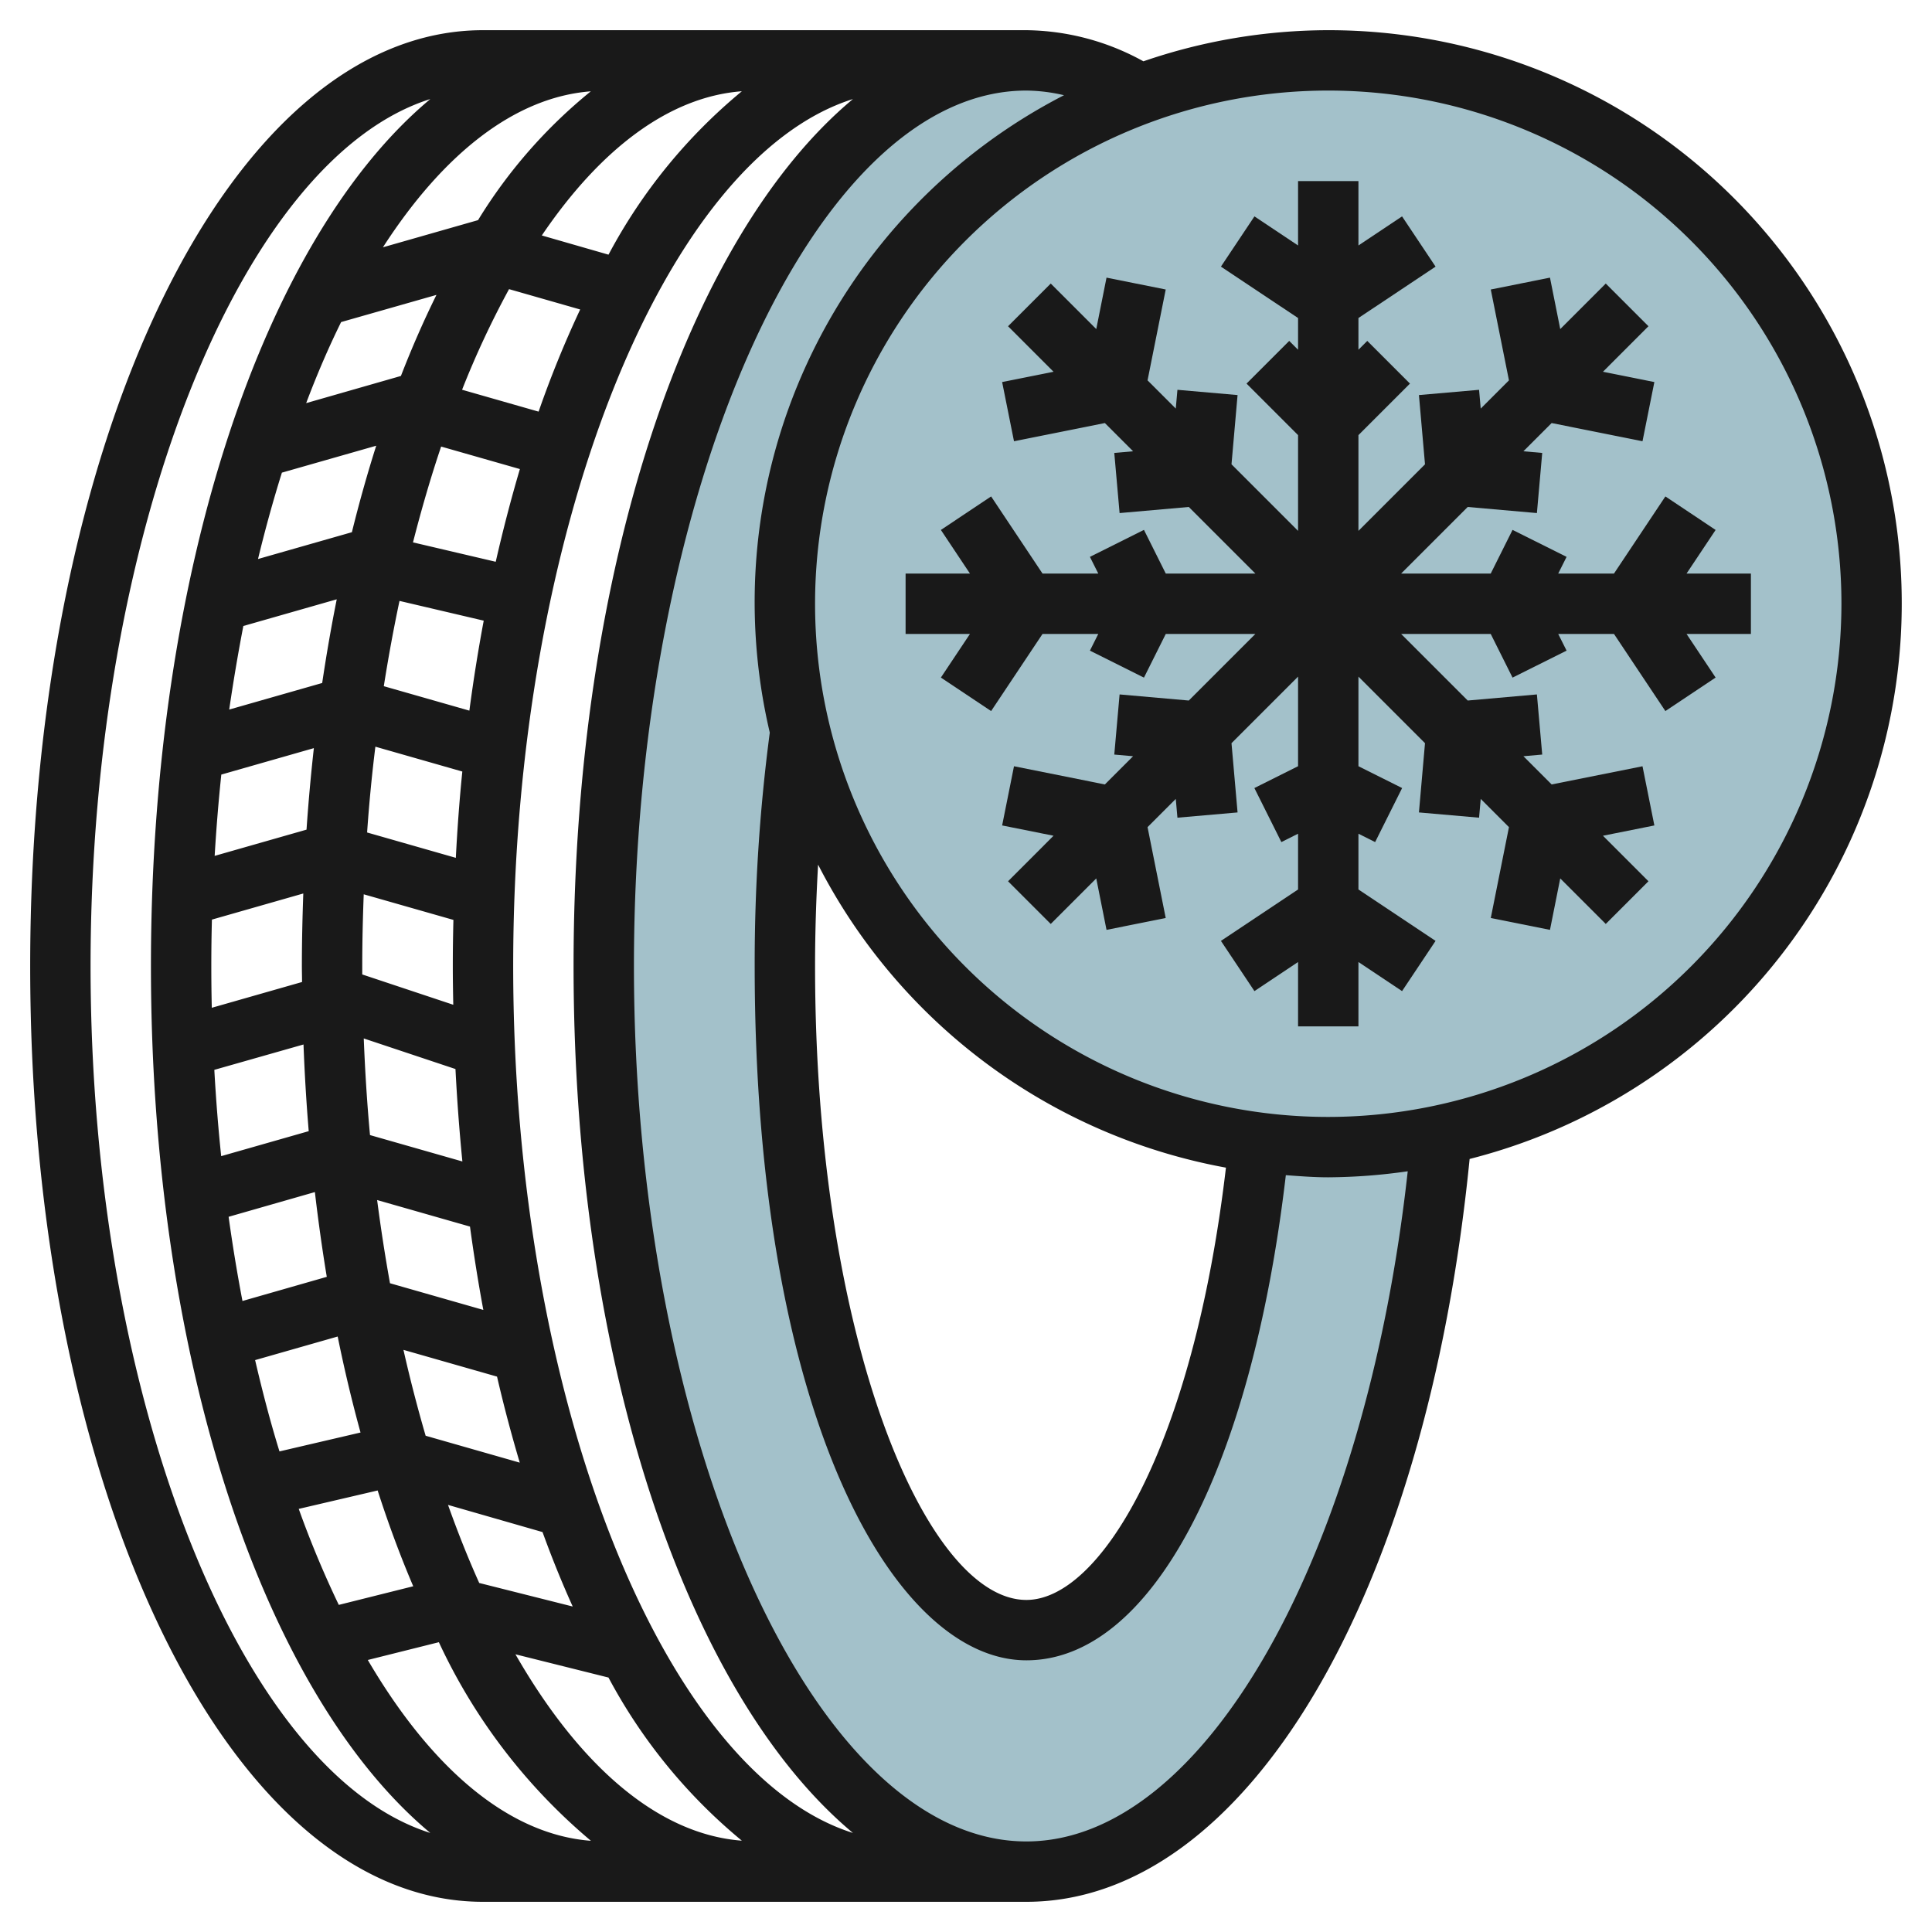 <svg height="512" viewBox="0 0 64 64" width="512" xmlns="http://www.w3.org/2000/svg"><g id="Layer_6" data-name="Layer 6"><path d="m62 20a17.96 17.96 0 0 0 -24.208-16.878 7.315 7.315 0 0 0 -3.792-1.122c-7.732 0-14 13.431-14 30s6.268 30 14 30c6.838 0 12.528-10.508 13.753-24.4a18 18 0 0 0 14.247-17.6zm-28 34c-4.418 0-8-9.85-8-22a57.4 57.4 0 0 1 .517-7.784 17.99 17.99 0 0 0 15.2 13.623c-.935 9.315-4.034 16.161-7.717 16.161z" fill="#a3c1ca"/><g fill="#191919"><path d="m44 1a18.9 18.9 0 0 0 -6.123 1.031 8.175 8.175 0 0 0 -3.877-1.031h-18c-8.411 0-15 13.617-15 31s6.589 31 15 31h18c7.255 0 13.243-10.084 14.683-24.608a18.988 18.988 0 0 0 -4.683-37.392zm-19.425 59.975c-2.791-.212-5.391-2.5-7.5-6.174l3.082.77a17.936 17.936 0 0 0 4.418 5.404zm-8.7-8.537c-.367-.815-.711-1.681-1.034-2.586l3.131.9q.468 1.29 1 2.466zm-8.875-20.438q0-.773.02-1.537l3.027-.865c-.028.793-.047 1.592-.047 2.402 0 .178.005.353.006.53l-2.99.854q-.016-.684-.016-1.384zm8.1-3.583-2.939-.84q.1-1.443.274-2.842l2.88.823c-.095.936-.165 1.891-.215 2.859zm-.08 2.056c-.013.506-.02 1.015-.02 1.527 0 .431.007.858.015 1.284l-3.015-1.004c0-.094 0-.186 0-.28 0-.8.019-1.59.049-2.375zm-2.97 3.927 3.038 1.013q.08 1.557.229 3.062l-3.06-.874c-.097-1.045-.164-2.114-.207-3.201zm3.5-10.859-2.836-.81q.228-1.446.52-2.825l2.79.654q-.274 1.459-.476 2.985zm-5.496 11.059q.055 1.458.173 2.871l-2.9.828q-.147-1.409-.227-2.859zm4.046 12.961c-.267-.916-.514-1.865-.735-2.845l3.1.886c.227.982.48 1.932.753 2.85zm-1.181-5.052q-.243-1.349-.426-2.756l3.076.879q.191 1.41.442 2.761zm3.5-23.9-2.738-.642c.281-1.1.591-2.164.932-3.174l2.609.745q-.436 1.476-.798 3.062zm1.42-4.974-2.532-.724a29.924 29.924 0 0 1 1.556-3.333l2.356.674a35 35 0 0 0 -1.375 3.378zm2.315-5.2-2.206-.635c1.934-2.854 4.209-4.593 6.627-4.777a17.925 17.925 0 0 0 -4.416 5.411zm-.584-5.409a16.751 16.751 0 0 0 -3.734 4.266l-3.151.9c1.992-3.086 4.363-4.975 6.89-5.167zm-8.27 7.643 3.158-.9q-.627 1.268-1.177 2.685l-3.139.9c.358-.949.744-1.847 1.158-2.685zm-1.962 4.988 3.125-.892q-.439 1.38-.806 2.865l-3.11.888q.359-1.481.791-2.861zm-1.277 5.08 3.094-.884q-.271 1.353-.482 2.772l-3.08.88q.207-1.414.468-2.768zm-.73 4.922 3.066-.876q-.149 1.331-.243 2.7l-3.043.869q.081-1.363.22-2.693zm3.1 13.83q.167 1.434.394 2.808l-2.793.8c-.174-.908-.327-1.84-.459-2.789zm.755 4.785q.334 1.644.757 3.18l-2.685.626c-.3-.969-.564-1.982-.807-3.025zm1.324 5.1q.538 1.671 1.179 3.173l-2.466.617a33.334 33.334 0 0 1 -1.327-3.18zm2.028 5.026a19.1 19.1 0 0 0 5.037 6.579c-2.744-.208-5.3-2.42-7.391-5.99zm2.462-22.4c0-14.4 5-26.749 11.255-28.719-5.481 4.573-9.255 15.565-9.255 28.719s3.774 24.146 9.255 28.719c-6.255-1.97-11.255-14.319-11.255-28.719zm-14 0c0-14.4 5-26.749 11.255-28.719-5.481 4.573-9.255 15.565-9.255 28.719s3.774 24.146 9.255 28.719c-6.255-1.97-11.255-14.319-11.255-28.719zm31 29c-7.047 0-13-13.28-13-29s5.953-29 13-29a5.711 5.711 0 0 1 1.247.154 18.883 18.883 0 0 0 -9.747 21.114 58.5 58.5 0 0 0 -.5 7.732c0 14.939 4.637 23 9 23 4.117 0 7.445-6.279 8.595-16.071.466.034.931.071 1.405.071a19.048 19.048 0 0 0 2.633-.2c-1.407 12.742-6.733 22.2-12.633 22.2zm-6.9-32.358a19.035 19.035 0 0 0 13.511 10.038c-1.095 9.3-4.175 14.32-6.611 14.32-3.311 0-7-8.625-7-21 0-1.134.038-2.253.1-3.358zm16.9 8.358a17 17 0 1 1 17-17 17.019 17.019 0 0 1 -17 17z"/><path d="m55.168 16.445-1.703 2.555h-1.847l.277-.553-1.79-.894-.723 1.447h-2.968l2.206-2.206 2.292.202.176-1.992-.623-.055.935-.935 3.01.603.393-1.961-1.703-.341 1.507-1.508-1.414-1.414-1.508 1.508-.34-1.704-1.961.393.602 3.01-.935.935-.055-.622-1.992.174.201 2.294-2.205 2.205v-3.172l1.707-1.707-1.414-1.414-.293.293v-1.051l2.555-1.703-1.11-1.664-1.445.964v-2.133h-2v2.133l-1.445-.964-1.11 1.664 2.555 1.703v1.051l-.293-.293-1.414 1.414 1.707 1.707v3.172l-2.205-2.205.201-2.294-1.992-.174-.055.622-.935-.935.602-3.01-1.961-.393-.34 1.704-1.508-1.508-1.414 1.414 1.507 1.508-1.703.341.393 1.961 3.01-.603.935.935-.623.055.176 1.992 2.292-.202 2.206 2.206h-2.968l-.723-1.447-1.79.894.277.553h-1.847l-1.703-2.555-1.664 1.11.963 1.445h-2.132v2h2.132l-.963 1.445 1.664 1.11 1.703-2.555h1.847l-.277.553 1.79.894.723-1.447h2.968l-2.206 2.206-2.292-.202-.176 1.992.623.055-.935.935-3.01-.603-.393 1.961 1.703.341-1.507 1.508 1.414 1.414 1.508-1.508.34 1.704 1.961-.393-.602-3.01.935-.935.055.622 1.992-.174-.201-2.294 2.205-2.205v2.968l-1.447.723.894 1.79.553-.277v1.847l-2.555 1.703 1.11 1.664 1.445-.964v2.133h2v-2.133l1.445.964 1.11-1.664-2.555-1.703v-1.847l.553.277.894-1.79-1.447-.723v-2.968l2.205 2.205-.201 2.294 1.992.174.055-.622.935.935-.602 3.01 1.961.393.34-1.704 1.508 1.508 1.414-1.414-1.507-1.508 1.703-.341-.393-1.961-3.01.603-.935-.935.623-.055-.176-1.992-2.292.202-2.206-2.206h2.968l.723 1.447 1.79-.894-.277-.553h1.847l1.703 2.555 1.664-1.11-.963-1.445h2.132v-2h-2.132l.963-1.445z"/></g></g></svg>